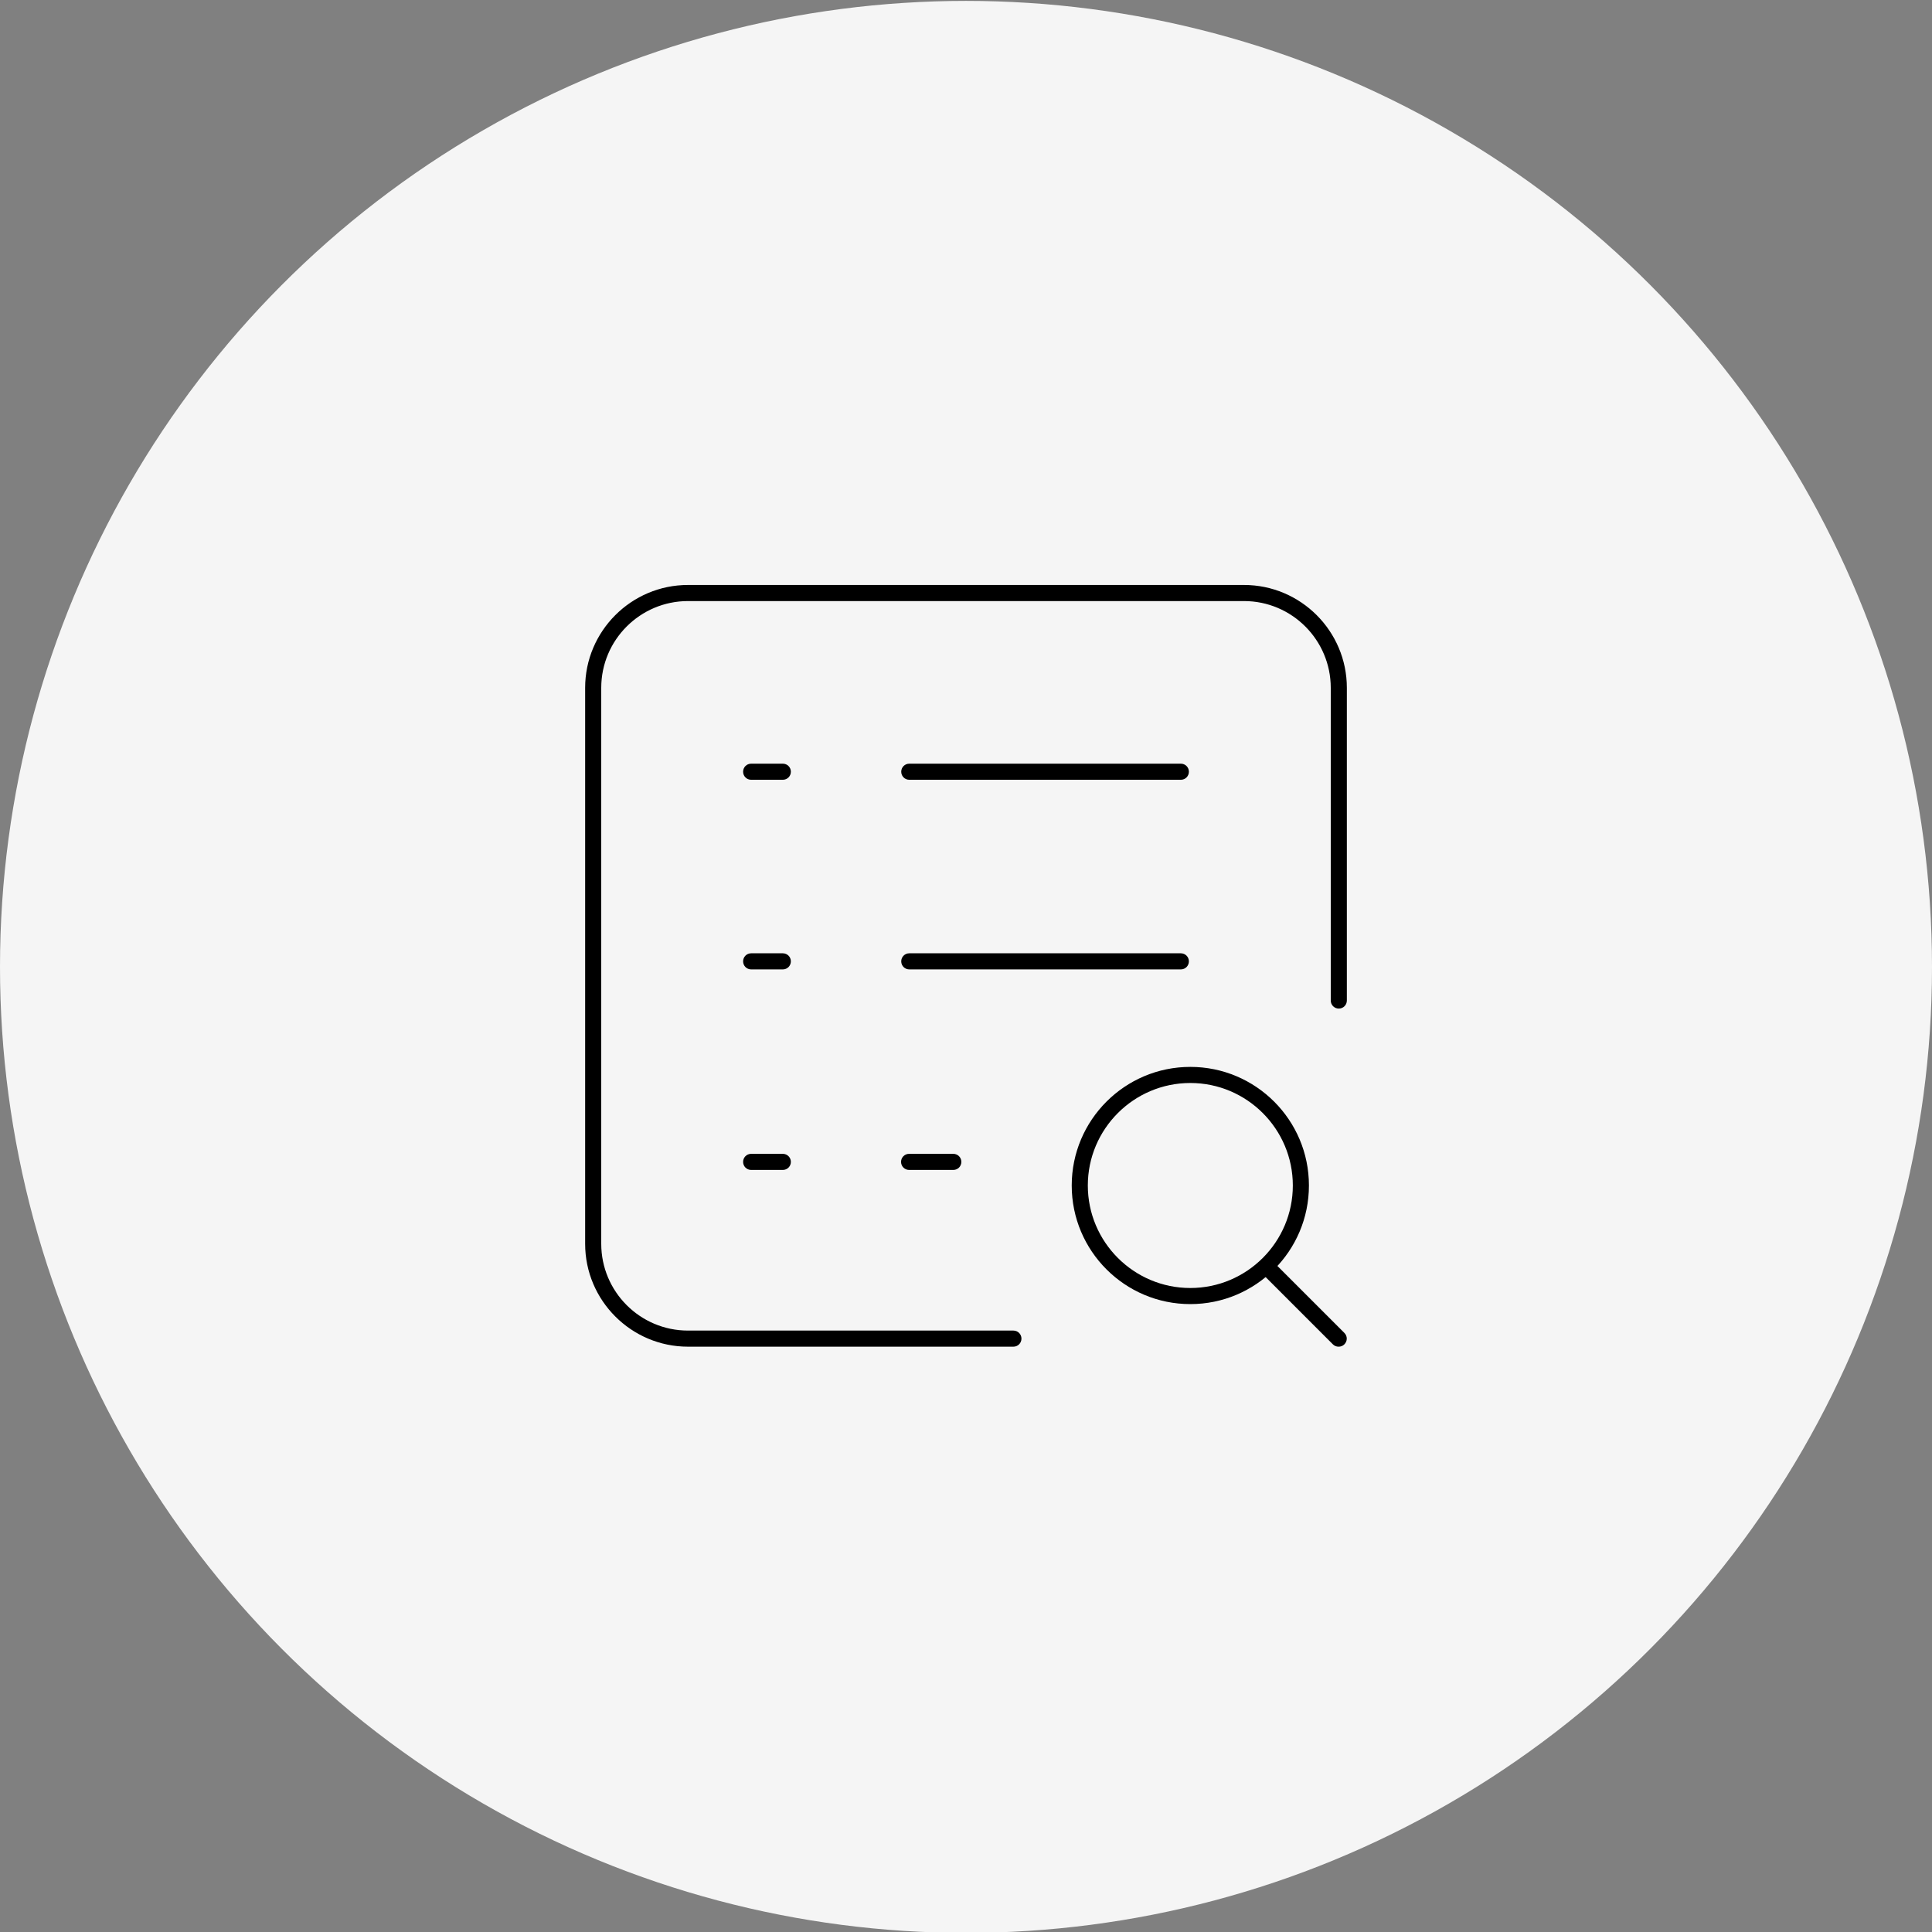 <?xml version="1.0" encoding="UTF-8"?>
<svg xmlns="http://www.w3.org/2000/svg" xmlns:xlink="http://www.w3.org/1999/xlink" version="1.1" viewBox="0 0 1080 1080">
  <rect x="0" y="0" width="1080" height="1080" fill="#808080" stroke="none"/>
  <defs>
    <style>
      .cls-1 {
        fill: none;
      }

      .cls-2 {
        fill: #f5f5f5;
      }

      .cls-3 {
        clip-path: url(#clippath);
      }
    </style>
    <clipPath id="clippath">
      <rect class="cls-1" x="314" y="314" width="452" height="452"/>
    </clipPath>
  </defs>
  <!-- Generator: Adobe Illustrator 28.7.1, SVG Export Plug-In . SVG Version: 1.2.0 Build 142)  -->
  <g>
    <g id="Layer_1">
      <circle id="Ellipse_36" class="cls-2" cx="540" cy="540.5" r="540"/>
      <g>
        <path d="M532.9,654h-24.7c-2.5,0-4.5-2-4.5-4.5s2-4.5,4.5-4.5h24.7c2.5,0,4.5,2,4.5,4.5s-2,4.5-4.5,4.5Z"/>
        <path d="M660.1,541.9h-151.8c-2.5,0-4.5-2-4.5-4.5s2-4.5,4.5-4.5h151.8c2.5,0,4.5,2,4.5,4.5s-2,4.5-4.5,4.5Z"/>
        <path d="M660.1,435.9h-151.8c-2.5,0-4.5-2-4.5-4.5s2-4.5,4.5-4.5h151.8c2.5,0,4.5,2,4.5,4.5s-2,4.5-4.5,4.5Z"/>
        <path d="M437.6,654h-17.7c-2.5,0-4.5-2-4.5-4.5s2-4.5,4.5-4.5h17.7c2.5,0,4.5,2,4.5,4.5s-2,4.5-4.5,4.5Z"/>
        <path d="M437.6,541.9h-17.7c-2.5,0-4.5-2-4.5-4.5s2-4.5,4.5-4.5h17.7c2.5,0,4.5,2,4.5,4.5s-2,4.5-4.5,4.5Z"/>
        <path d="M437.6,435.9h-17.7c-2.5,0-4.5-2-4.5-4.5s2-4.5,4.5-4.5h17.7c2.5,0,4.5,2,4.5,4.5s-2,4.5-4.5,4.5Z"/>
        <g class="cls-3">
          <g>
            <path d="M665.4,729c-36.6,0-66.3-29.7-66.3-66.3s29.7-66.3,66.3-66.3,66.3,29.7,66.3,66.3-29.7,66.3-66.3,66.3ZM665.4,605.4c-31.6,0-57.3,25.7-57.3,57.3s25.7,57.3,57.3,57.3,57.3-25.7,57.3-57.3-25.7-57.3-57.3-57.3Z"/>
            <path d="M748.3,752.8c-1.2,0-2.3-.4-3.2-1.3l-38-38c-1.8-1.8-1.8-4.6,0-6.4,1.8-1.8,4.6-1.8,6.4,0l38,38c1.8,1.8,1.8,4.6,0,6.4-.9.9-2,1.3-3.2,1.3Z"/>
            <path d="M566.5,752.8h-181.9c-31.7,0-57.5-25.8-57.5-57.5v-310.8c0-31.7,25.8-57.5,57.5-57.5h310.8c31.7,0,57.5,25.8,57.5,57.5v174.8c0,2.5-2,4.5-4.5,4.5s-4.5-2-4.5-4.5v-174.8c0-26.7-21.7-48.5-48.5-48.5h-310.8c-26.7,0-48.5,21.7-48.5,48.5v310.8c0,26.7,21.7,48.5,48.5,48.5h181.9c2.5,0,4.5,2,4.5,4.5s-2,4.5-4.5,4.5Z"/>
          </g>
        </g>
      </g>
    </g>
  </g>
</svg>